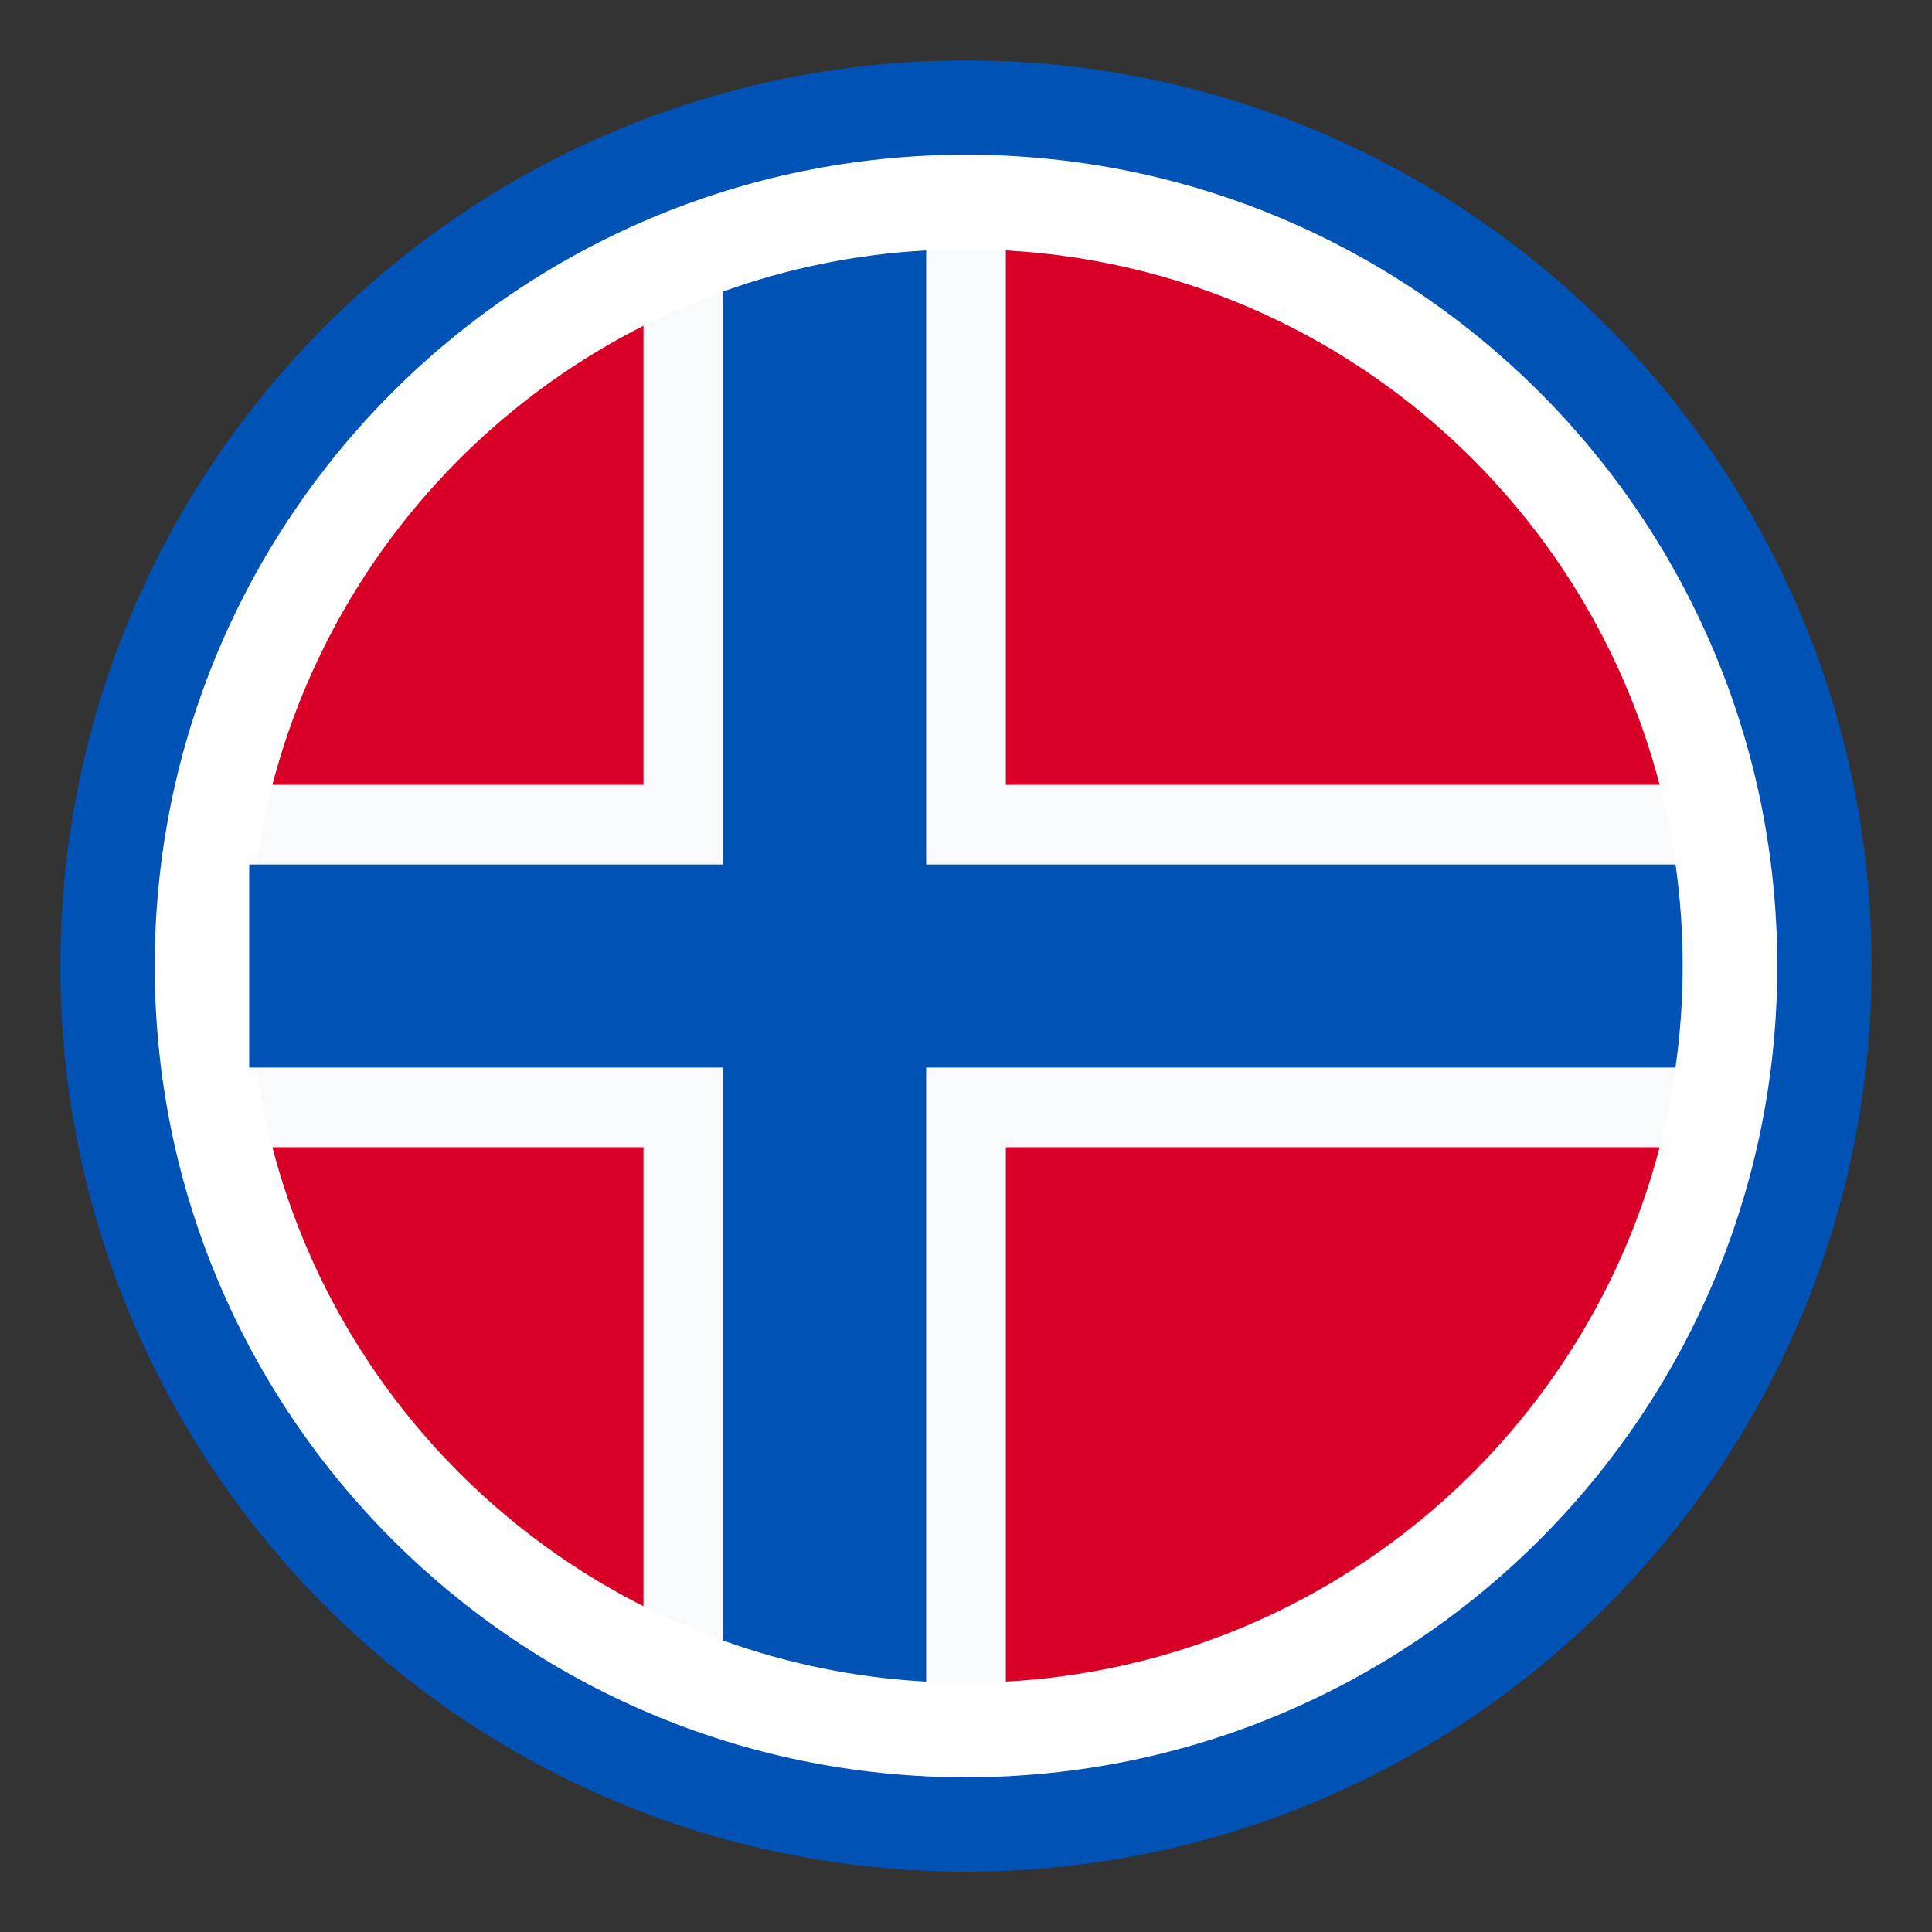 <svg width="48" height="48" viewBox="0 0 48 48" fill="none" xmlns="http://www.w3.org/2000/svg">
<rect x="0" y="0" width="48" height="48" fill="#333333" stroke="none"/>
<path d="M24 46.5C36.426 46.5 46.5 36.426 46.5 24C46.5 11.574 36.426 1.5 24 1.5C11.574 1.5 1.5 11.574 1.5 24C1.5 36.426 11.574 46.5 24 46.5Z" fill="#0053B5"/>
<path d="M24 44.156C35.132 44.156 44.156 35.132 44.156 24C44.156 12.868 35.132 3.844 24 3.844C12.868 3.844 3.844 12.868 3.844 24C3.844 35.132 12.868 44.156 24 44.156Z" fill="white"/>
<path d="M41.628 21.478C41.615 21.467 23.023 6.232 23.01 6.221C21.248 6.318 19.554 6.67 17.965 7.243C17.955 7.256 6.382 21.464 6.372 21.478H6.192V24V26.523H6.371C6.381 26.536 17.954 40.745 17.964 40.758C19.554 41.33 21.247 41.684 23.01 41.779C23.023 41.769 41.614 26.534 41.627 26.523C41.744 25.699 41.805 24.857 41.805 24C41.806 23.143 41.745 22.302 41.628 21.478Z" fill="#0053B5"/>
<path d="M6.767 19.499C6.599 20.145 6.467 20.806 6.371 21.478C10.408 21.478 15.7 21.478 17.965 21.478C17.965 19.712 17.965 9.345 17.965 7.243C17.285 7.487 16.624 7.772 15.986 8.095C15.978 8.106 6.776 19.488 6.767 19.499ZM6.372 26.523C6.467 27.195 6.599 27.856 6.768 28.502C6.777 28.512 15.979 39.895 15.988 39.906C16.626 40.228 17.287 40.514 17.966 40.758C17.966 38.648 17.966 28.288 17.966 26.523C15.646 26.523 10.528 26.523 6.372 26.523ZM41.628 21.478C41.533 20.806 41.401 20.145 41.232 19.499C41.219 19.489 25.002 6.232 24.988 6.221V6.193H24H23.011V6.221C23.011 8.853 23.011 19.288 23.011 21.478C23.924 21.478 40.937 21.478 41.628 21.478ZM23.011 26.523C23.011 28.805 23.011 39.274 23.011 41.779C23.178 41.788 23.343 41.795 23.506 41.8C23.34 41.796 23.175 41.788 23.011 41.779V41.807H24C23.977 41.807 23.954 41.806 23.932 41.806C23.989 41.806 24.046 41.806 24.103 41.806C24.069 41.806 24.034 41.807 24 41.807H24.989V41.779C24.825 41.788 24.659 41.795 24.494 41.8C24.657 41.796 24.822 41.789 24.989 41.779C25.002 41.769 41.219 28.512 41.233 28.502C41.401 27.856 41.533 27.195 41.629 26.523C40.937 26.523 23.924 26.523 23.011 26.523Z" fill="#F8FAFC"/>
<path d="M41.233 19.499C39.319 12.151 32.829 6.65 24.99 6.221V19.499H41.233ZM6.768 28.502C8.067 33.491 11.477 37.629 15.987 39.906V28.502H6.768ZM24.99 41.779C32.83 41.35 39.319 35.849 41.233 28.502H24.99V41.779ZM15.987 8.095C11.478 10.371 8.068 14.509 6.768 19.499H15.987V8.095Z" fill="#D80027"/>
</svg>
